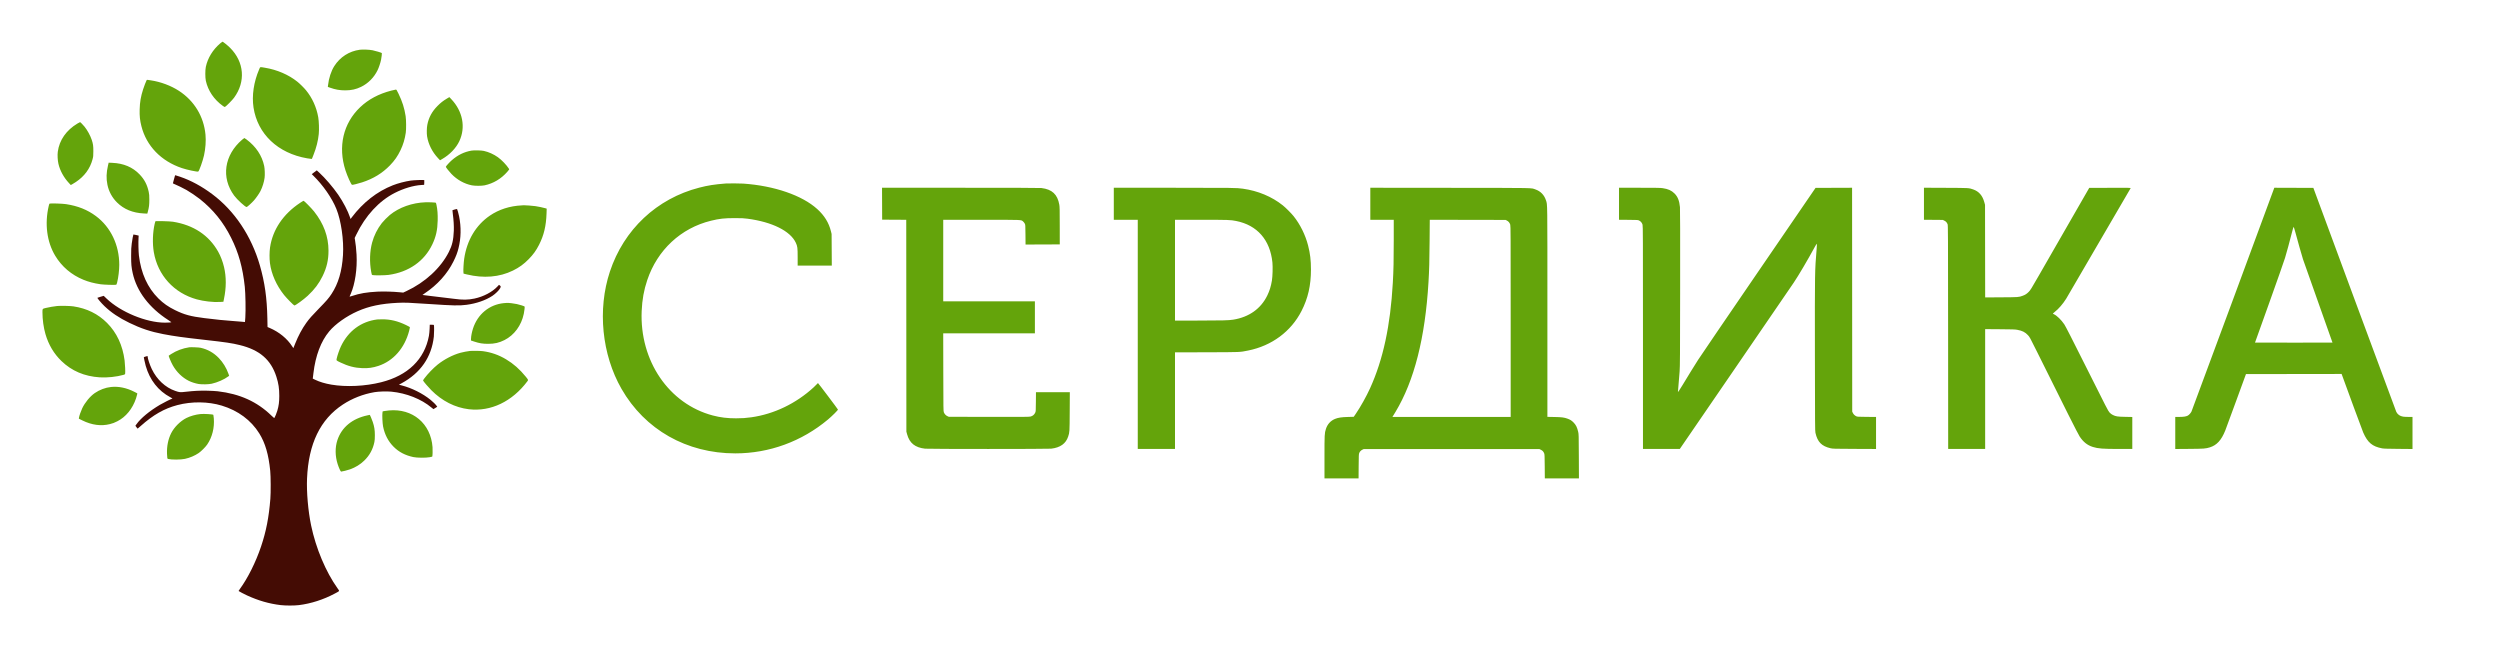 <svg xmlns="http://www.w3.org/2000/svg" width="9600" height="2482" viewBox="0 0 9600 2482"><path d="M 1206.768 661.424 L 1197.101 668.668 1202.659 674.084 C 1240.205 710.674, 1274.276 759.669, 1291.486 801.822 C 1309.899 846.923, 1320.714 922.051, 1317.095 979.730 C 1313.230 1041.324, 1299.195 1088.946, 1273.253 1128.500 C 1262.367 1145.097, 1253.422 1155.460, 1224.500 1184.982 C 1198.329 1211.695, 1187.339 1224.159, 1175.970 1240.014 C 1159.899 1262.429, 1145.235 1289.851, 1133.467 1319.500 C 1129.756 1328.850, 1126.635 1336.610, 1126.531 1336.745 C 1126.428 1336.880, 1124.267 1333.730, 1121.730 1329.745 C 1103.071 1300.442, 1071.866 1274.895, 1035.909 1259.485 L 1027.317 1255.803 1026.679 1222.651 C 1025.170 1144.202, 1016.786 1084.829, 997.988 1019.468 C 965.518 906.573, 900.733 809.566, 815.084 745.598 C 774.443 715.244, 733.324 692.987, 691.500 678.702 C 684.350 676.260, 677.124 673.962, 675.443 673.594 L 672.386 672.926 668.193 687.782 C 665.887 695.953, 664 703.130, 664 703.732 C 664 704.333, 667.262 706.045, 671.250 707.536 C 679.232 710.521, 703.971 722.681, 716.500 729.778 C 729.280 737.016, 754.559 754.111, 766.500 763.589 C 819.022 805.279, 857.144 852.367, 887.566 913.131 C 916.340 970.605, 932.044 1026.985, 940.042 1101.531 C 942.764 1126.895, 943.886 1192.081, 942.065 1218.976 C 941.414 1228.588, 940.796 1236.509, 940.691 1236.580 C 940.586 1236.650, 935.100 1236.128, 928.500 1235.419 C 921.900 1234.710, 905.700 1233.403, 892.500 1232.513 C 862.599 1230.498, 830.905 1227.266, 784.500 1221.499 C 732.246 1215.006, 707.776 1208.345, 672.500 1191.014 C 645.908 1177.950, 627.236 1164.881, 608.220 1146.024 C 566.598 1104.750, 541.533 1049.457, 533.409 980.994 C 531.693 966.526, 530.929 929.496, 532 912.619 L 532.500 904.737 522.599 902.353 C 517.154 901.041, 512.487 900.179, 512.229 900.437 C 511.281 901.386, 508.095 918.967, 505.877 935.500 C 503.934 949.972, 503.593 956.962, 503.579 982.500 C 503.562 1014.878, 504.595 1026.273, 509.606 1049 C 524.971 1118.692, 573.055 1182.057, 646.196 1229 C 652.623 1233.125, 657.908 1236.773, 657.941 1237.108 C 658.038 1238.105, 646.522 1239, 633.597 1239 C 561.918 1239, 463.289 1198.344, 409.176 1146.491 L 398.251 1136.021 386.486 1139.483 C 380.016 1141.387, 374.498 1143.168, 374.225 1143.441 C 372.849 1144.818, 388.567 1163.482, 401.581 1175.923 C 427.114 1200.332, 456.778 1220.234, 496.500 1239.604 C 540.473 1261.046, 579.083 1273.911, 626.500 1282.919 C 670.076 1291.198, 702.125 1295.647, 785.580 1305.005 C 868.019 1314.249, 889.796 1317.481, 920.751 1325.065 C 997.021 1343.752, 1040.278 1381.130, 1061.283 1446.500 C 1069.492 1472.044, 1072.503 1492.027, 1072.436 1520.500 C 1072.381 1543.874, 1070.436 1558.541, 1064.938 1577.048 C 1062.111 1586.564, 1055.791 1602.206, 1053.737 1604.772 C 1052.965 1605.737, 1050.162 1603.556, 1042.110 1595.726 C 987.288 1542.418, 920.858 1512.360, 835.978 1502.458 C 828.565 1501.593, 810.575 1500.625, 796 1500.306 C 767.111 1499.673, 746.357 1500.702, 713.500 1504.394 C 691.062 1506.915, 689.650 1506.795, 672.564 1500.912 C 634.867 1487.932, 602.204 1457.431, 582.852 1417.137 C 575.063 1400.919, 567 1376.599, 567 1369.323 C 567 1367.454, 566.581 1366.988, 565.250 1367.376 C 564.288 1367.657, 560.912 1368.619, 557.749 1369.515 C 552.705 1370.942, 552.055 1371.410, 552.462 1373.321 C 552.718 1374.520, 553.671 1379.325, 554.580 1384 C 565.708 1441.244, 594.394 1486.731, 637.500 1515.488 C 643.550 1519.524, 651.538 1524.312, 655.250 1526.128 C 661.614 1529.240, 663.583 1530.988, 660.750 1531.009 C 658.558 1531.025, 625.927 1547.425, 614 1554.505 C 574.264 1578.094, 540.590 1605.900, 524.566 1628.355 L 519.880 1634.923 523.971 1640.461 C 526.222 1643.508, 528.243 1646, 528.464 1646 C 528.684 1646, 533.732 1641.659, 539.682 1636.352 C 588.313 1592.983, 630.585 1568.840, 681.213 1555.521 C 736.476 1540.983, 799.354 1541.734, 851.633 1557.556 C 914.098 1576.461, 964.120 1613.582, 995.741 1664.500 C 1018.595 1701.300, 1031.328 1744.892, 1037.657 1808 C 1039.824 1829.610, 1040.115 1891.057, 1038.166 1915.500 C 1032.475 1986.877, 1022.053 2040.349, 1002.484 2098.565 C 982.312 2158.577, 951.409 2220.466, 920.731 2262.291 C 917.991 2266.027, 915.918 2269.233, 916.125 2269.417 C 918.017 2271.105, 938.111 2281.590, 948.938 2286.538 C 992.658 2306.523, 1033.281 2318.221, 1077.500 2323.562 C 1096.206 2325.821, 1129.863 2325.852, 1147.965 2323.627 C 1194.050 2317.962, 1242.346 2302.413, 1285.500 2279.348 C 1305.719 2268.541, 1304.491 2270.827, 1296.269 2259.297 C 1250.950 2195.749, 1212.924 2105.275, 1194.641 2017.500 C 1183.161 1962.386, 1176.835 1889.505, 1179.032 1837.665 C 1184.708 1703.750, 1229.824 1610.474, 1316.500 1553.456 C 1352.430 1529.821, 1394.664 1513.300, 1438 1505.930 C 1454.070 1503.197, 1485.036 1502.256, 1502.804 1503.961 C 1560.313 1509.479, 1617.892 1532.299, 1656.862 1565.020 C 1660.779 1568.309, 1664.198 1571, 1664.461 1571 C 1664.723 1571, 1668.112 1568.947, 1671.992 1566.437 L 1679.046 1561.873 1676.816 1558.687 C 1672.762 1552.893, 1662.639 1542.882, 1652.887 1535.023 C 1622.659 1510.658, 1580.894 1489.827, 1542.661 1480.043 L 1531.822 1477.269 1541.661 1471.974 C 1614.828 1432.602, 1657.233 1371.387, 1665.985 1292.500 C 1667.074 1282.687, 1667.339 1252.867, 1666.370 1249.250 C 1665.810 1247.163, 1665.208 1247, 1658.033 1247 L 1650.299 1247 1649.708 1262.750 C 1649.374 1271.656, 1648.235 1283.280, 1647.086 1289.500 C 1630.417 1379.756, 1566.303 1442.045, 1463.500 1467.861 C 1402.230 1483.247, 1329.367 1486.714, 1272.254 1476.960 C 1248.393 1472.885, 1226.919 1466.430, 1210.252 1458.323 L 1201.004 1453.824 1201.482 1450.162 C 1201.744 1448.148, 1202.677 1440.425, 1203.554 1433 C 1211.498 1365.769, 1232.336 1310.568, 1264.142 1272.500 C 1287.762 1244.229, 1330.199 1214.115, 1373.280 1195.054 C 1416.984 1175.717, 1464.076 1165.846, 1526.902 1162.852 C 1554.929 1161.516, 1569.707 1162.075, 1649.500 1167.490 C 1740.362 1173.656, 1763.632 1174.150, 1791.386 1170.499 C 1829.344 1165.507, 1865.346 1153.007, 1891.008 1135.913 C 1902.817 1128.047, 1916.512 1114.523, 1920.529 1106.760 C 1923.782 1100.476, 1923.590 1099.277, 1918.760 1095.670 L 1916.175 1093.740 1909.922 1100.424 C 1890.283 1121.419, 1856.283 1139.221, 1822.003 1146.459 C 1797.008 1151.736, 1776.875 1151.989, 1743.658 1147.441 C 1725.864 1145.005, 1699.139 1141.777, 1649.072 1136.018 C 1634.537 1134.345, 1622.495 1132.828, 1622.312 1132.645 C 1622.129 1132.463, 1625.922 1129.696, 1630.740 1126.497 C 1679.336 1094.230, 1717.832 1051.488, 1741.519 1003.500 C 1751.405 983.473, 1756.043 971.273, 1760.558 953.425 C 1770.455 914.304, 1771.291 871.881, 1762.973 830.907 C 1760.791 820.156, 1756.266 803.896, 1755.138 802.750 C 1754.469 802.070, 1738.520 806.146, 1737.378 807.288 C 1737.114 807.552, 1737.797 814.233, 1738.897 822.134 C 1741.899 843.718, 1743.358 868.483, 1742.659 886 C 1741.238 921.605, 1736.473 941.985, 1723.623 967.423 C 1692.481 1029.069, 1632.404 1084.476, 1560.399 1117.961 L 1548.297 1123.589 1535.899 1122.380 C 1508.624 1119.722, 1473.103 1118.708, 1449.492 1119.913 C 1408.418 1122.010, 1381.072 1126.651, 1352.156 1136.432 C 1346.151 1138.463, 1342.036 1139.421, 1342.344 1138.715 C 1342.636 1138.047, 1344.713 1133.309, 1346.958 1128.186 C 1363.441 1090.585, 1372.143 1031.658, 1369.174 977.756 C 1368.040 957.162, 1365.594 934.303, 1362.983 919.908 L 1361.904 913.954 1368.274 900.727 C 1403.219 828.172, 1455.533 771.539, 1516.092 740.707 C 1549.922 723.483, 1587.376 712.313, 1617.632 710.425 L 1628.763 709.730 1629.245 701.115 C 1629.510 696.377, 1629.497 692.098, 1629.215 691.606 C 1628.457 690.281, 1589.218 691.667, 1577.196 693.443 C 1555.071 696.713, 1527.861 703.875, 1508.337 711.568 C 1447.916 735.378, 1394.162 777.334, 1351.207 834.212 L 1346.138 840.924 1343.914 834.212 C 1335.938 810.141, 1317.830 775.453, 1298.811 747.809 C 1279.041 719.073, 1248.171 683.154, 1225.307 662.280 L 1216.435 654.181 1206.768 661.424" stroke="none" fill="#440c04" fill-rule="evenodd"></path><path d="M 845.870 166.344 C 817.131 190.865, 797.643 222.669, 790.318 257 C 787.751 269.033, 787.779 298.065, 790.370 309.947 C 798.720 348.239, 821.795 382.369, 855.815 406.744 C 861.778 411.016, 862.278 411.191, 864.783 409.884 C 869.248 407.555, 892.414 383.996, 898.776 375.315 C 944.038 313.560, 938.013 238.043, 883.475 183.522 C 874.705 174.755, 856.430 160, 854.341 160 C 853.771 160, 849.960 162.855, 845.870 166.344 M 1381.500 191.060 C 1340.966 196.514, 1306.032 218.874, 1283.797 253.598 C 1271.601 272.644, 1262.631 300.170, 1259.517 328.108 L 1258.892 333.716 1267.696 336.862 C 1287.467 343.927, 1304.934 346.987, 1325.500 346.990 C 1348.869 346.993, 1367.259 342.945, 1386.500 333.561 C 1413.814 320.241, 1436.211 297.671, 1449.835 269.736 C 1454.982 259.183, 1461.147 240.638, 1463.378 229 C 1465.230 219.341, 1466.928 204.851, 1466.332 203.792 C 1465.561 202.422, 1441.372 195.127, 1430.500 192.986 C 1417.940 190.513, 1392.886 189.528, 1381.500 191.060 M 995.135 266.428 C 974.404 314.326, 966.574 367.489, 973.546 413 C 989.128 514.704, 1067.069 588.522, 1179.380 607.945 C 1185.913 609.075, 1192.717 610, 1194.499 610 L 1197.740 610 1203.813 594.750 C 1214.648 567.543, 1221.479 540.524, 1224.064 514.654 C 1225.796 497.325, 1224.793 465.722, 1222.013 450 C 1215.180 411.357, 1199.113 376.010, 1174.927 346.411 C 1167.545 337.376, 1150.795 320.872, 1141.500 313.472 C 1107.920 286.742, 1063.873 267.791, 1017.500 260.123 C 996.947 256.724, 999.667 255.957, 995.135 266.428 M 563.067 307.882 C 560.396 312.897, 553.429 331.016, 549.601 342.903 C 540.695 370.561, 537.075 391.606, 536.297 420.245 C 535.610 445.509, 537.350 462.187, 542.999 484.500 C 562.211 560.386, 618.578 618.737, 698.501 645.477 C 718.663 652.223, 757.049 660.346, 761.213 658.748 C 764.623 657.440, 778.578 618.460, 783.374 596.849 C 789.236 570.434, 791.347 540.886, 789.078 517 C 782.457 447.282, 746.112 387.277, 687.290 348.948 C 656.636 328.973, 616.908 314.106, 579.327 308.546 C 573.372 307.665, 567.472 306.791, 566.215 306.604 C 564.857 306.402, 563.579 306.921, 563.067 307.882 M 1502.500 347.956 C 1454.425 360.371, 1414.696 381.558, 1383.028 411.668 C 1317.841 473.651, 1297.069 563.223, 1326.716 654.500 C 1333.885 676.572, 1348.284 708.404, 1351.690 709.711 C 1353.760 710.506, 1374.351 705.496, 1390.500 700.270 C 1433.412 686.382, 1468.352 665.038, 1497.547 634.879 C 1515.166 616.679, 1526.869 599.860, 1537.960 576.803 C 1548.211 555.492, 1554.658 534.055, 1558.200 509.500 C 1560.128 496.139, 1559.826 460.270, 1557.666 446 C 1553.080 415.701, 1544.900 389.945, 1530.273 359.750 C 1523.329 345.415, 1522.413 344.004, 1520.072 344.041 C 1518.657 344.064, 1510.750 345.825, 1502.500 347.956 M 1716 378.610 C 1700.987 387.618, 1692.357 394.390, 1679.973 406.877 C 1658.581 428.448, 1646.363 451.121, 1640.859 479.461 C 1638.631 490.938, 1638.216 512.299, 1640.003 523.567 C 1644.767 553.611, 1659.783 583.555, 1681.932 607.178 L 1689.689 615.451 1698.094 610.603 C 1727.190 593.824, 1751.464 568.499, 1763.904 541.944 C 1788.857 488.678, 1776.929 426.966, 1732.695 380.472 L 1725.500 372.910 1716 378.610 M 297.756 474.132 C 254.408 499.974, 227.893 537.967, 221.892 582.841 C 220.217 595.367, 221.329 615.989, 224.393 629.204 C 230.383 655.040, 244.775 681.433, 264.363 702.500 L 271.801 710.500 276.618 708 C 279.268 706.625, 285.950 702.491, 291.468 698.814 C 324.166 677.023, 345.887 647.473, 355.279 612 C 358.152 601.150, 358.329 599.398, 358.412 581 C 358.506 560.070, 357.497 552.816, 352.297 537.040 C 347.012 521.006, 335.375 499.699, 324.695 486.500 C 318.825 479.244, 308.736 469, 307.462 469 C 306.859 469, 302.491 471.310, 297.756 474.132 M 929.903 536.337 C 860.855 595.446, 848.400 682.278, 899.113 751 C 910.382 766.272, 941.686 795.028, 947 794.989 C 949.341 794.972, 967 779.040, 975.477 769.296 C 983.976 759.526, 995.502 742.911, 1000.107 733.789 C 1007.994 718.164, 1013.902 699.195, 1016.082 682.500 C 1017.569 671.107, 1016.771 648.116, 1014.520 637.500 C 1005.985 597.248, 983.254 563.066, 946.749 535.590 C 942.664 532.516, 938.868 530, 938.314 530 C 937.759 530, 933.974 532.852, 929.903 536.337 M 1810 578.428 C 1782.117 583.432, 1758.053 595.196, 1735.212 614.989 C 1726.378 622.644, 1712 638.427, 1712 640.470 C 1712 642.661, 1724.228 658.260, 1733.479 667.870 C 1755.213 690.446, 1782.904 705.935, 1811.818 711.689 C 1823.952 714.103, 1849.475 714.093, 1860.875 711.669 C 1894.484 704.523, 1924.667 686.523, 1948.079 659.664 C 1955.894 650.699, 1955.957 650.582, 1954.363 648.054 C 1945.412 633.854, 1926.576 614.174, 1911.963 603.752 C 1895.924 592.315, 1876.483 583.577, 1858 579.499 C 1847.804 577.249, 1820.023 576.630, 1810 578.428 M 414.690 635.602 C 408.251 663.061, 407.591 685.580, 412.525 709.469 C 417.914 735.557, 430.431 758.630, 449.431 777.500 C 475.786 803.674, 509.959 817.643, 552.601 819.672 L 565.701 820.295 567.820 812.397 C 572.313 795.645, 573.445 786.354, 573.409 766.500 C 573.380 750.657, 573 745.755, 571.122 737 C 565.149 709.145, 554.684 689.126, 535.842 669.509 C 509.301 641.876, 474.586 627.192, 431.373 625.317 L 417.245 624.704 414.690 635.602 M 2786.500 704.657 C 2742.569 708.184, 2718.931 711.884, 2685.500 720.470 C 2522.204 762.406, 2395.517 881.349, 2341.973 1042.998 C 2293.830 1188.345, 2310.940 1361.085, 2386.564 1493.158 C 2476.320 1649.912, 2636.870 1740.969, 2823.500 1740.969 C 2953.796 1740.969, 3078.569 1695.365, 3179.482 1610.859 C 3195.399 1597.531, 3218.426 1574.552, 3217.717 1572.704 C 3216.665 1569.964, 3142.030 1471, 3141.015 1471 C 3140.482 1471, 3139.302 1472.136, 3138.392 1473.524 C 3137.483 1474.912, 3131.285 1481.063, 3124.619 1487.193 C 3056.897 1549.473, 2972.388 1590.109, 2885 1602.411 C 2863.938 1605.376, 2850.009 1606.314, 2826.500 1606.350 C 2793.314 1606.401, 2766.395 1603.129, 2737.500 1595.533 C 2568.694 1551.157, 2455.752 1385.462, 2464.034 1194.338 C 2465.931 1150.581, 2472.557 1113.820, 2485.465 1075.446 C 2524.375 959.767, 2614.525 875.889, 2730.426 847.527 C 2762.819 839.600, 2782.088 837.489, 2821.500 837.548 C 2848.651 837.589, 2856.059 837.933, 2870.386 839.820 C 2965.036 852.282, 3034.830 886.969, 3055.867 932.002 C 3062.303 945.778, 3063 951.248, 3063 987.958 L 3063 1020 3128.557 1020 L 3194.113 1020 3193.743 959.250 L 3193.372 898.500 3190.792 887.986 C 3182.790 855.384, 3165.822 827.816, 3138.457 802.961 C 3080.336 750.169, 2973.095 713.246, 2854 705.021 C 2840.838 704.112, 2796.283 703.872, 2786.500 704.657 M 3387.242 782.250 L 3387.500 843.500 3433.740 843.760 L 3479.981 844.020 3480.240 1250.760 L 3480.500 1657.500 3483.227 1667.500 C 3492.510 1701.541, 3513.832 1718.638, 3552.363 1722.934 C 3565.746 1724.427, 4023.972 1724.415, 4036.500 1722.922 C 4071.718 1718.725, 4092.955 1703.478, 4101.894 1675.971 C 4107.314 1659.294, 4107.275 1659.940, 4107.716 1580.250 L 4108.127 1506 4043.120 1506 L 3978.113 1506 3977.806 1542.750 C 3977.504 1579.034, 3977.470 1579.567, 3975.111 1584.788 C 3971.796 1592.124, 3965.587 1597.358, 3957.729 1599.440 C 3952.044 1600.947, 3938.046 1601.065, 3797.500 1600.795 L 3643.500 1600.500 3638.206 1598.108 C 3632.067 1595.334, 3626.877 1589.743, 3624.306 1583.133 C 3622.603 1578.755, 3622.488 1570.289, 3622.227 1429.250 L 3621.950 1280 3797.975 1280 L 3974 1280 3974 1218.500 L 3974 1157 3798 1157 L 3622 1157 3622 1000.500 L 3622 844 3768.318 844 C 3930.121 844, 3920.692 843.621, 3928.671 850.450 C 3930.917 852.372, 3933.822 856.095, 3935.127 858.723 C 3937.479 863.459, 3937.503 863.827, 3937.805 901.257 L 3938.110 939.014 4003.805 938.757 L 4069.500 938.500 4069.446 867 C 4069.399 804.982, 4069.171 794.240, 4067.729 786 C 4060.791 746.351, 4040.029 727.020, 3999.026 722.031 C 3993.380 721.344, 3889.870 721, 3688.769 721 L 3386.985 721 3387.242 782.250 M 4277 782.500 L 4277 844 4323 844 L 4369 844 4369 1284 L 4369 1724 4440.500 1724 L 4512 1724 4512 1538.541 L 4512 1353.082 4633.750 1352.730 C 4767.403 1352.344, 4759.969 1352.657, 4793 1346.017 C 4883.576 1327.810, 4957.359 1273.146, 4997.763 1194.315 C 5022.766 1145.531, 5034.077 1095.911, 5034.077 1035 C 5034.077 999.280, 5031.052 973.925, 5023.054 942.598 C 5012.744 902.218, 4992.727 861.728, 4967.389 830 C 4958.666 819.078, 4936.922 797.334, 4926 788.611 C 4883.832 754.936, 4830.430 732.652, 4772.500 724.558 C 4748.229 721.167, 4737.250 721.021, 4507.250 721.010 L 4277 721 4277 782.500 M 5262 782.486 L 5262 844 5307 844 L 5352 844 5351.996 922.250 C 5351.992 1001.357, 5351.234 1036.395, 5348.466 1085.500 C 5339.144 1250.837, 5311.055 1381.132, 5261.048 1491 C 5246.655 1522.623, 5224.360 1562.509, 5206.270 1589 L 5198.416 1600.500 5175.958 1601.125 C 5151.592 1601.804, 5138.402 1603.789, 5126.721 1608.535 C 5109.475 1615.543, 5097.232 1629.044, 5091.410 1647.475 C 5086.214 1663.921, 5086.012 1667.971, 5086.006 1755.750 L 5086 1837 5151.453 1837 L 5216.907 1837 5217.229 1790.750 C 5217.518 1749.405, 5217.739 1744.012, 5219.321 1739.894 C 5221.522 1734.163, 5226.133 1729.327, 5232 1726.595 L 5236.500 1724.500 5574 1724.500 L 5911.500 1724.500 5917.258 1727.328 C 5923.557 1730.421, 5927.030 1734.258, 5929.694 1741.069 C 5931.229 1744.991, 5931.468 1750.752, 5931.777 1791.250 L 5932.127 1837 5997.616 1837 L 6063.104 1837 6062.738 1752.250 C 6062.387 1670.653, 6062.296 1667.165, 6060.292 1658.500 C 6056.161 1640.634, 6051.597 1631.485, 6042.056 1621.944 C 6034.867 1614.755, 6029.294 1611.281, 6018.979 1607.561 C 6006.040 1602.893, 5997.321 1601.799, 5968.750 1601.258 L 5942 1600.751 5941.996 1198.126 C 5941.992 760.505, 5942.330 787.563, 5936.637 769.634 C 5930.076 748.974, 5915.978 734.313, 5895.986 727.360 C 5878.065 721.128, 5904.455 721.618, 5568.250 721.280 L 5262 720.972 5262 782.486 M 6217 782.443 L 6217 843.886 6253.250 844.193 C 6288.921 844.495, 6289.576 844.537, 6294.247 846.838 C 6300.652 849.992, 6305.392 855.774, 6307.379 862.854 C 6308.862 868.140, 6309 905.016, 6309 1296.316 L 6309 1724 6379.750 1723.958 L 6450.500 1723.916 6663 1413.893 C 6779.875 1243.380, 6881.144 1095.461, 6888.043 1085.185 C 6906.853 1057.163, 6940.500 1000.113, 6969.090 947.762 C 6972.615 941.307, 6975.954 936.019, 6976.509 936.012 C 6977.165 936.004, 6976.931 943.079, 6975.840 956.250 C 6968.844 1040.663, 6968.850 1040.323, 6969.241 1363.500 C 6969.566 1632.730, 6969.719 1655.059, 6971.288 1661.971 C 6979.316 1697.340, 6995.012 1713.335, 7029.500 1721.294 C 7038.147 1723.289, 7041.746 1723.385, 7121.250 1723.738 L 7204 1724.106 7204 1662.611 L 7204 1601.115 7168.250 1600.808 C 7134.460 1600.517, 7132.253 1600.386, 7127.989 1598.412 C 7122.242 1595.752, 7117.248 1590.758, 7114.588 1585.011 L 7112.500 1580.500 7112.245 1150.743 L 7111.991 720.986 7041.838 721.243 L 6971.685 721.500 6753.317 1040.500 C 6633.215 1215.950, 6528.497 1369.625, 6520.611 1382 C 6504.658 1407.035, 6483.947 1440.609, 6460.823 1478.920 C 6446.459 1502.719, 6442.124 1508.686, 6443.443 1502.848 C 6444.001 1500.378, 6446.885 1465.260, 6449.713 1426.500 C 6451.216 1405.903, 6451.429 1372.308, 6451.752 1105 C 6452 899.598, 6451.781 803.069, 6451.052 795.500 C 6448.659 770.676, 6442.512 755.254, 6430.108 742.956 C 6418.375 731.322, 6405.782 725.674, 6384.500 722.502 C 6376.295 721.279, 6360.364 721.011, 6295.750 721.006 L 6217 721 6217 782.443 M 7388 782.406 L 7388 843.907 7424.250 844.203 L 7460.500 844.500 7466.258 847.328 C 7472.537 850.411, 7475.996 854.222, 7478.730 861.069 C 7480.412 865.280, 7480.513 886.808, 7480.758 1294.750 L 7481.016 1724 7552.008 1724 L 7623 1724 7623 1493.921 L 7623 1263.842 7679.750 1264.258 C 7727.493 1264.609, 7738.001 1264.945, 7745.959 1266.375 C 7765.477 1269.885, 7776.240 1275.251, 7787.183 1286.928 C 7793.982 1294.184, 7794.790 1295.659, 7821.953 1350.428 C 7930.929 1570.157, 7979.253 1666.175, 7985.916 1676.214 C 8000.029 1697.482, 8015.401 1709.638, 8036.648 1716.335 C 8056.552 1722.608, 8075.023 1723.994, 8138.750 1723.998 L 8188 1724 8188 1662.616 L 8188 1601.232 8161.250 1600.717 C 8131.170 1600.138, 8124.911 1599.196, 8113.355 1593.510 C 8108.330 1591.038, 8104.538 1588.188, 8100.571 1583.903 C 8095.334 1578.247, 8089.198 1566.352, 8014.554 1417.156 C 7957.024 1302.168, 7932.159 1253.456, 7927.080 1245.793 C 7915.634 1228.522, 7897.731 1211.128, 7886.624 1206.487 C 7884.631 1205.655, 7883 1204.592, 7883 1204.125 C 7883 1203.659, 7886.305 1200.746, 7890.345 1197.651 C 7904.571 1186.755, 7922.142 1166.428, 7934.127 1147 C 7941.401 1135.209, 8180.803 724.708, 8181.550 722.744 C 8182.185 721.077, 8178.170 721.001, 8102.432 721.244 L 8022.645 721.500 7940.073 865.096 C 7894.658 944.073, 7844 1032.243, 7827.500 1061.029 C 7800.230 1108.605, 7796.863 1114.018, 7790.500 1120.526 C 7782.786 1128.415, 7777.086 1132.128, 7767.162 1135.730 C 7751.727 1141.333, 7752.265 1141.293, 7685.271 1141.717 L 7623.043 1142.111 7622.771 964.305 L 7622.500 786.500 7619.773 776.500 C 7612.775 750.837, 7598.999 735.016, 7576.986 727.360 C 7560.322 721.565, 7562.503 721.691, 7471.750 721.282 L 7388 720.905 7388 782.406 M 8575.545 1148.244 C 8488.743 1383.235, 8416.632 1577.678, 8415.299 1580.340 C 8412.185 1586.559, 8405.660 1593.622, 8400.689 1596.159 C 8394.048 1599.547, 8384.516 1600.964, 8368.250 1600.983 L 8353 1601 8353 1662.582 L 8353 1724.165 8406.750 1723.741 C 8463.870 1723.290, 8469.376 1722.884, 8485.558 1717.927 C 8512.306 1709.733, 8529.870 1690.661, 8544.892 1653.500 C 8546.670 1649.100, 8565.311 1598.475, 8586.315 1541 L 8624.505 1436.500 8808.154 1436.247 L 8991.802 1435.995 8992.788 1438.747 C 9009.596 1485.674, 9071.474 1653.327, 9074.736 1660.774 C 9091.729 1699.576, 9109.697 1714.624, 9147.500 1721.714 C 9153.749 1722.886, 9167.374 1723.319, 9209.750 1723.695 L 9264 1724.176 9264 1662.588 L 9264 1601 9249.250 1600.992 C 9241.138 1600.988, 9231.614 1600.517, 9228.086 1599.944 C 9215.771 1597.946, 9207.133 1591.968, 9201.861 1581.795 C 9200.636 1579.433, 9128.463 1384.900, 9041.475 1149.500 L 8883.315 721.500 8808.341 721.244 L 8733.366 720.987 8575.545 1148.244 M 1152.458 778.909 C 1087.471 821.890, 1047.013 881.908, 1036.958 950.253 C 1034.509 966.899, 1034.349 992.762, 1036.588 1010.158 C 1042 1052.203, 1061.350 1095.877, 1091.015 1133 C 1100.822 1145.272, 1128.154 1173, 1130.444 1173 C 1134.740 1173, 1166.062 1150.224, 1181.551 1135.836 C 1207.453 1111.777, 1224.427 1089.352, 1238.575 1060.500 C 1254.666 1027.686, 1261.487 998.433, 1261.426 962.500 C 1261.335 908.313, 1243.185 858.985, 1206.047 812 C 1196.982 800.530, 1167.983 771, 1165.785 771 C 1165.032 771, 1159.035 774.559, 1152.458 778.909 M 1634.500 776.717 C 1582.761 778.499, 1532.730 796.258, 1497 825.521 C 1488.624 832.382, 1472.392 848.809, 1466.390 856.500 C 1449.137 878.609, 1436.248 904.395, 1428.961 931.386 C 1419.800 965.317, 1418.478 1005.999, 1425.319 1043.433 C 1427.452 1055.104, 1427.566 1055.385, 1430.500 1056.271 C 1436.073 1057.954, 1478.323 1057.517, 1491.999 1055.635 C 1569.661 1044.946, 1629.542 1003.097, 1660.352 937.980 C 1674.225 908.659, 1679.935 883.012, 1680.719 846.500 C 1681.237 822.346, 1679.945 805.476, 1676.165 787.038 C 1674.441 778.626, 1674.409 778.571, 1670.965 777.903 C 1666.850 777.106, 1644.412 776.376, 1634.500 776.717 M 191.819 781.638 C 189.357 782.080, 188.973 782.828, 187.104 790.810 C 171.020 859.500, 180.060 929.003, 211.970 982 C 237.211 1023.920, 274.369 1055.540, 320.500 1074.356 C 340.542 1082.531, 360.669 1087.814, 386 1091.550 C 397.412 1093.233, 438.500 1094.692, 444.226 1093.617 C 447.716 1092.963, 447.795 1092.837, 449.807 1084.727 C 454.600 1065.406, 457.993 1037.335, 457.993 1017 C 457.993 940.689, 425.118 872.039, 368.350 829.806 C 335.490 805.360, 299.223 790.856, 253.500 783.874 C 240.910 781.952, 198.614 780.419, 191.819 781.638 M 2003.500 788.671 C 1957.299 790.928, 1915.740 804.299, 1880.936 828.106 C 1827.280 864.808, 1792.857 922.635, 1782.503 993.464 C 1780.389 1007.926, 1778.681 1036.921, 1779.490 1044.625 L 1780.132 1050.749 1792.816 1053.838 C 1856.965 1069.462, 1917.910 1064.373, 1969.500 1039.085 C 1993.708 1027.219, 2011.685 1014.190, 2030.551 994.836 C 2047.984 976.953, 2058.737 962.014, 2069.804 940.301 C 2088.436 903.747, 2097.110 867.709, 2098.677 820.335 L 2099.311 801.170 2094.104 799.624 C 2085.554 797.084, 2067.208 793.209, 2056 791.575 C 2045.934 790.107, 2015.665 787.806, 2011.500 788.193 C 2010.400 788.295, 2006.800 788.510, 2003.500 788.671 M 4512 1037.500 L 4512 1231 4601.250 1230.976 C 4692.355 1230.952, 4718.389 1230.279, 4735.651 1227.501 C 4796.442 1217.719, 4841.873 1185.426, 4866.489 1134.500 C 4875.299 1116.272, 4880.193 1100.469, 4884.141 1077.500 C 4886.757 1062.274, 4887.810 1024.512, 4886.083 1007.797 C 4877.138 921.193, 4827.752 864.724, 4746.847 848.588 C 4725.092 844.250, 4717.772 844, 4612.326 844 L 4512 844 4512 1037.500 M 5489.683 924.734 C 5489.044 1006.012, 5488.276 1034.651, 5485.452 1082.500 C 5472.804 1296.862, 5430.717 1462.530, 5358.560 1582 C 5354.075 1589.425, 5349.588 1596.737, 5348.588 1598.250 L 5346.770 1601 5573.885 1601 L 5801 1601 5801 1234.816 C 5801 900.222, 5800.860 868.133, 5799.379 862.854 C 5797.392 855.774, 5792.652 849.992, 5786.247 846.838 L 5781.500 844.500 5635.909 844.234 L 5490.319 843.967 5489.683 924.734 M 596.634 849.784 C 596.292 850.336, 595.129 854.548, 594.048 859.144 C 586.303 892.083, 584.953 934.815, 590.606 968.101 C 605.678 1056.856, 667.928 1125.339, 755.500 1149.508 C 782.439 1156.942, 817.890 1160.943, 844.295 1159.529 L 857.780 1158.807 859.940 1148.565 C 869.148 1104.895, 869.275 1063.484, 860.317 1025.554 C 855.414 1004.794, 847.196 983.241, 837.822 966.560 C 802.248 903.252, 742.965 863.989, 664 851.439 C 651.512 849.454, 597.655 848.131, 596.634 849.784 M 8801.273 891.750 C 8792.455 926.761, 8781.142 968.451, 8774.476 990.500 C 8770.985 1002.050, 8743.625 1079.900, 8713.676 1163.500 L 8659.224 1315.500 8807.775 1315.753 C 8889.479 1315.893, 8956.523 1315.811, 8956.762 1315.571 C 8957.002 1315.332, 8932.661 1246.593, 8902.672 1162.818 C 8872.683 1079.043, 8846.054 1003.750, 8843.496 995.500 C 8837.430 975.932, 8822.930 924.766, 8814.945 894.750 C 8811.469 881.688, 8808.147 871, 8807.563 871 C 8806.978 871, 8804.147 880.337, 8801.273 891.750 M 1934.500 1164.063 C 1878.844 1169.561, 1833.811 1206.876, 1816.164 1262.120 C 1812.027 1275.070, 1809.033 1290.230, 1808.741 1299.703 L 1808.500 1307.500 1821.313 1311.753 C 1840.677 1318.180, 1854.061 1320.337, 1874.500 1320.322 C 1899.006 1320.305, 1916.400 1316.311, 1937 1305.973 C 1974.624 1287.092, 2002.162 1249.686, 2011.381 1204.940 C 2013.806 1193.170, 2015.452 1178.046, 2014.415 1177.057 C 2012.671 1175.395, 1996.287 1170.165, 1984.921 1167.643 C 1973.674 1165.147, 1954.327 1162.880, 1946.500 1163.140 C 1944.300 1163.213, 1938.900 1163.628, 1934.500 1164.063 M 219.500 1175.060 C 207.199 1176.321, 188.684 1179.516, 175.686 1182.621 C 162.898 1185.677, 162.999 1185.545, 163.002 1199.315 C 163.010 1226.953, 167.320 1258.147, 174.565 1283 C 186.440 1323.730, 207.019 1358.378, 235.909 1386.281 C 275.497 1424.517, 324.212 1445.268, 383.168 1449.011 C 411.600 1450.815, 447.903 1446.989, 474.716 1439.362 C 479.539 1437.990, 479.984 1437.603, 480.616 1434.235 C 481.590 1429.043, 480.272 1398.220, 478.481 1384.290 C 470.952 1325.749, 448.334 1277.380, 411 1239.979 C 376.284 1205.200, 333.498 1184.188, 281.500 1176.381 C 269.449 1174.571, 232.037 1173.774, 219.500 1175.060 M 1448.500 1226.683 C 1386.405 1234.610, 1337.246 1271.042, 1309.207 1329.916 C 1303.386 1342.138, 1294.974 1366.419, 1292.930 1376.897 C 1291.414 1384.665, 1290.727 1383.951, 1307.500 1392.019 C 1336.613 1406.022, 1362.173 1412.620, 1391.535 1413.713 C 1414.231 1414.558, 1431.863 1412.068, 1453.105 1405.017 C 1510.599 1385.935, 1553.635 1336.892, 1571.073 1270.582 C 1572.676 1264.487, 1573.990 1258.566, 1573.994 1257.425 C 1573.999 1255.738, 1571.238 1254.016, 1559.250 1248.228 C 1527.016 1232.665, 1498.721 1225.899, 1467 1226.168 C 1458.475 1226.240, 1450.150 1226.472, 1448.500 1226.683 M 726.500 1333.623 C 701.712 1337.374, 677.401 1346.473, 657.287 1359.530 C 652.454 1362.667, 648.315 1365.403, 648.090 1365.610 C 646.743 1366.847, 656.462 1390.325, 663.453 1402.724 C 678.112 1428.724, 699.819 1449.819, 724.921 1462.460 C 735.099 1467.586, 750.675 1472.552, 762.850 1474.553 C 775.510 1476.634, 801.276 1476.086, 813 1473.486 C 835.091 1468.587, 861.053 1457.129, 876.714 1445.367 L 879.927 1442.954 876.848 1434.230 C 869.220 1412.616, 856.054 1391.238, 840.381 1375.015 C 820.551 1354.490, 797.941 1341.713, 770.401 1335.468 C 763.643 1333.935, 732.959 1332.646, 726.500 1333.623 M 1804.500 1347.703 C 1796.474 1348.440, 1777.263 1352.106, 1768 1354.669 C 1738.562 1362.813, 1705.867 1379.775, 1680.500 1400.062 C 1664.155 1413.135, 1642.543 1435.592, 1629.204 1453.365 C 1625.341 1458.512, 1624.276 1460.638, 1624.948 1461.865 C 1627.587 1466.684, 1645.088 1487.109, 1655.996 1498.099 C 1697.453 1539.871, 1747.542 1565.309, 1800.494 1571.485 C 1884.844 1581.322, 1966.901 1542.013, 2025.459 1463.716 C 2028.964 1459.030, 2028.782 1458.550, 2018.940 1446.459 C 1995.475 1417.634, 1971.713 1396.708, 1942.977 1379.562 C 1914.938 1362.833, 1886.152 1352.767, 1854 1348.449 C 1844.453 1347.167, 1815.151 1346.726, 1804.500 1347.703 M 426.265 1486.032 C 404.803 1488.288, 382.668 1496.577, 364.043 1509.332 C 345.899 1521.758, 325.963 1545.947, 315.616 1568.090 C 310.529 1578.975, 304.205 1597.222, 303.345 1603.496 L 302.763 1607.748 316.131 1614.360 C 352.433 1632.316, 388.293 1637.105, 422.135 1628.517 C 433.508 1625.631, 438.974 1623.548, 450.708 1617.624 C 483.375 1601.133, 509.195 1569.407, 522.449 1529.473 C 524.452 1523.438, 526.344 1516.681, 526.653 1514.458 L 527.215 1510.416 516.357 1504.811 C 486.366 1489.328, 455.707 1482.937, 426.265 1486.032 M 1493.500 1576.121 C 1488.550 1576.586, 1481.135 1577.549, 1477.023 1578.260 L 1469.546 1579.553 1468.715 1584.027 C 1467.164 1592.373, 1468.555 1625.420, 1470.964 1637.470 C 1477.219 1668.758, 1490.656 1694.639, 1511.493 1715.535 C 1531.690 1735.790, 1555.823 1748.448, 1587 1755.141 C 1601.054 1758.158, 1635.159 1758.459, 1649.951 1755.696 C 1655.150 1754.725, 1659.587 1753.747, 1659.812 1753.522 C 1661.095 1752.238, 1661.820 1728.883, 1660.944 1717.065 C 1654.219 1626.411, 1584.331 1567.584, 1493.500 1576.121 M 769.035 1590.018 C 750.999 1591.902, 730.597 1597.676, 715.929 1605.048 C 692.508 1616.819, 669.104 1640.101, 657.324 1663.348 C 645.751 1686.186, 640.172 1713.788, 641.327 1742.500 C 642.023 1759.795, 642.397 1761.632, 645.381 1762.381 C 658.849 1765.761, 693.504 1765.577, 710.199 1762.037 C 728.712 1758.111, 747.921 1749.966, 762.957 1739.667 C 772.638 1733.036, 789.036 1716.638, 795.667 1706.957 C 814.765 1679.075, 823.972 1642.619, 821.038 1606.491 C 820.462 1599.396, 819.655 1593.285, 819.245 1592.912 C 816.635 1590.538, 782.753 1588.585, 769.035 1590.018 M 1411 1594.941 C 1352.537 1607.326, 1311.865 1640.926, 1295.524 1690.340 C 1286.312 1718.199, 1286.700 1751.549, 1296.594 1782.154 C 1301.303 1796.722, 1307.826 1811, 1309.772 1811 C 1313.482 1811, 1335.386 1805.463, 1343.984 1802.351 C 1365.493 1794.567, 1382.940 1783.847, 1398.519 1768.842 C 1419.072 1749.045, 1432.020 1725.375, 1437.715 1697.182 C 1438.995 1690.846, 1439.464 1683.772, 1439.452 1671 C 1439.433 1650.986, 1437.405 1638.219, 1431.393 1620.249 C 1428.252 1610.860, 1420.598 1592.895, 1419.815 1593.070 C 1419.642 1593.109, 1415.675 1593.951, 1411 1594.941" stroke="none" fill="#64a40b" fill-rule="evenodd"></path></svg>